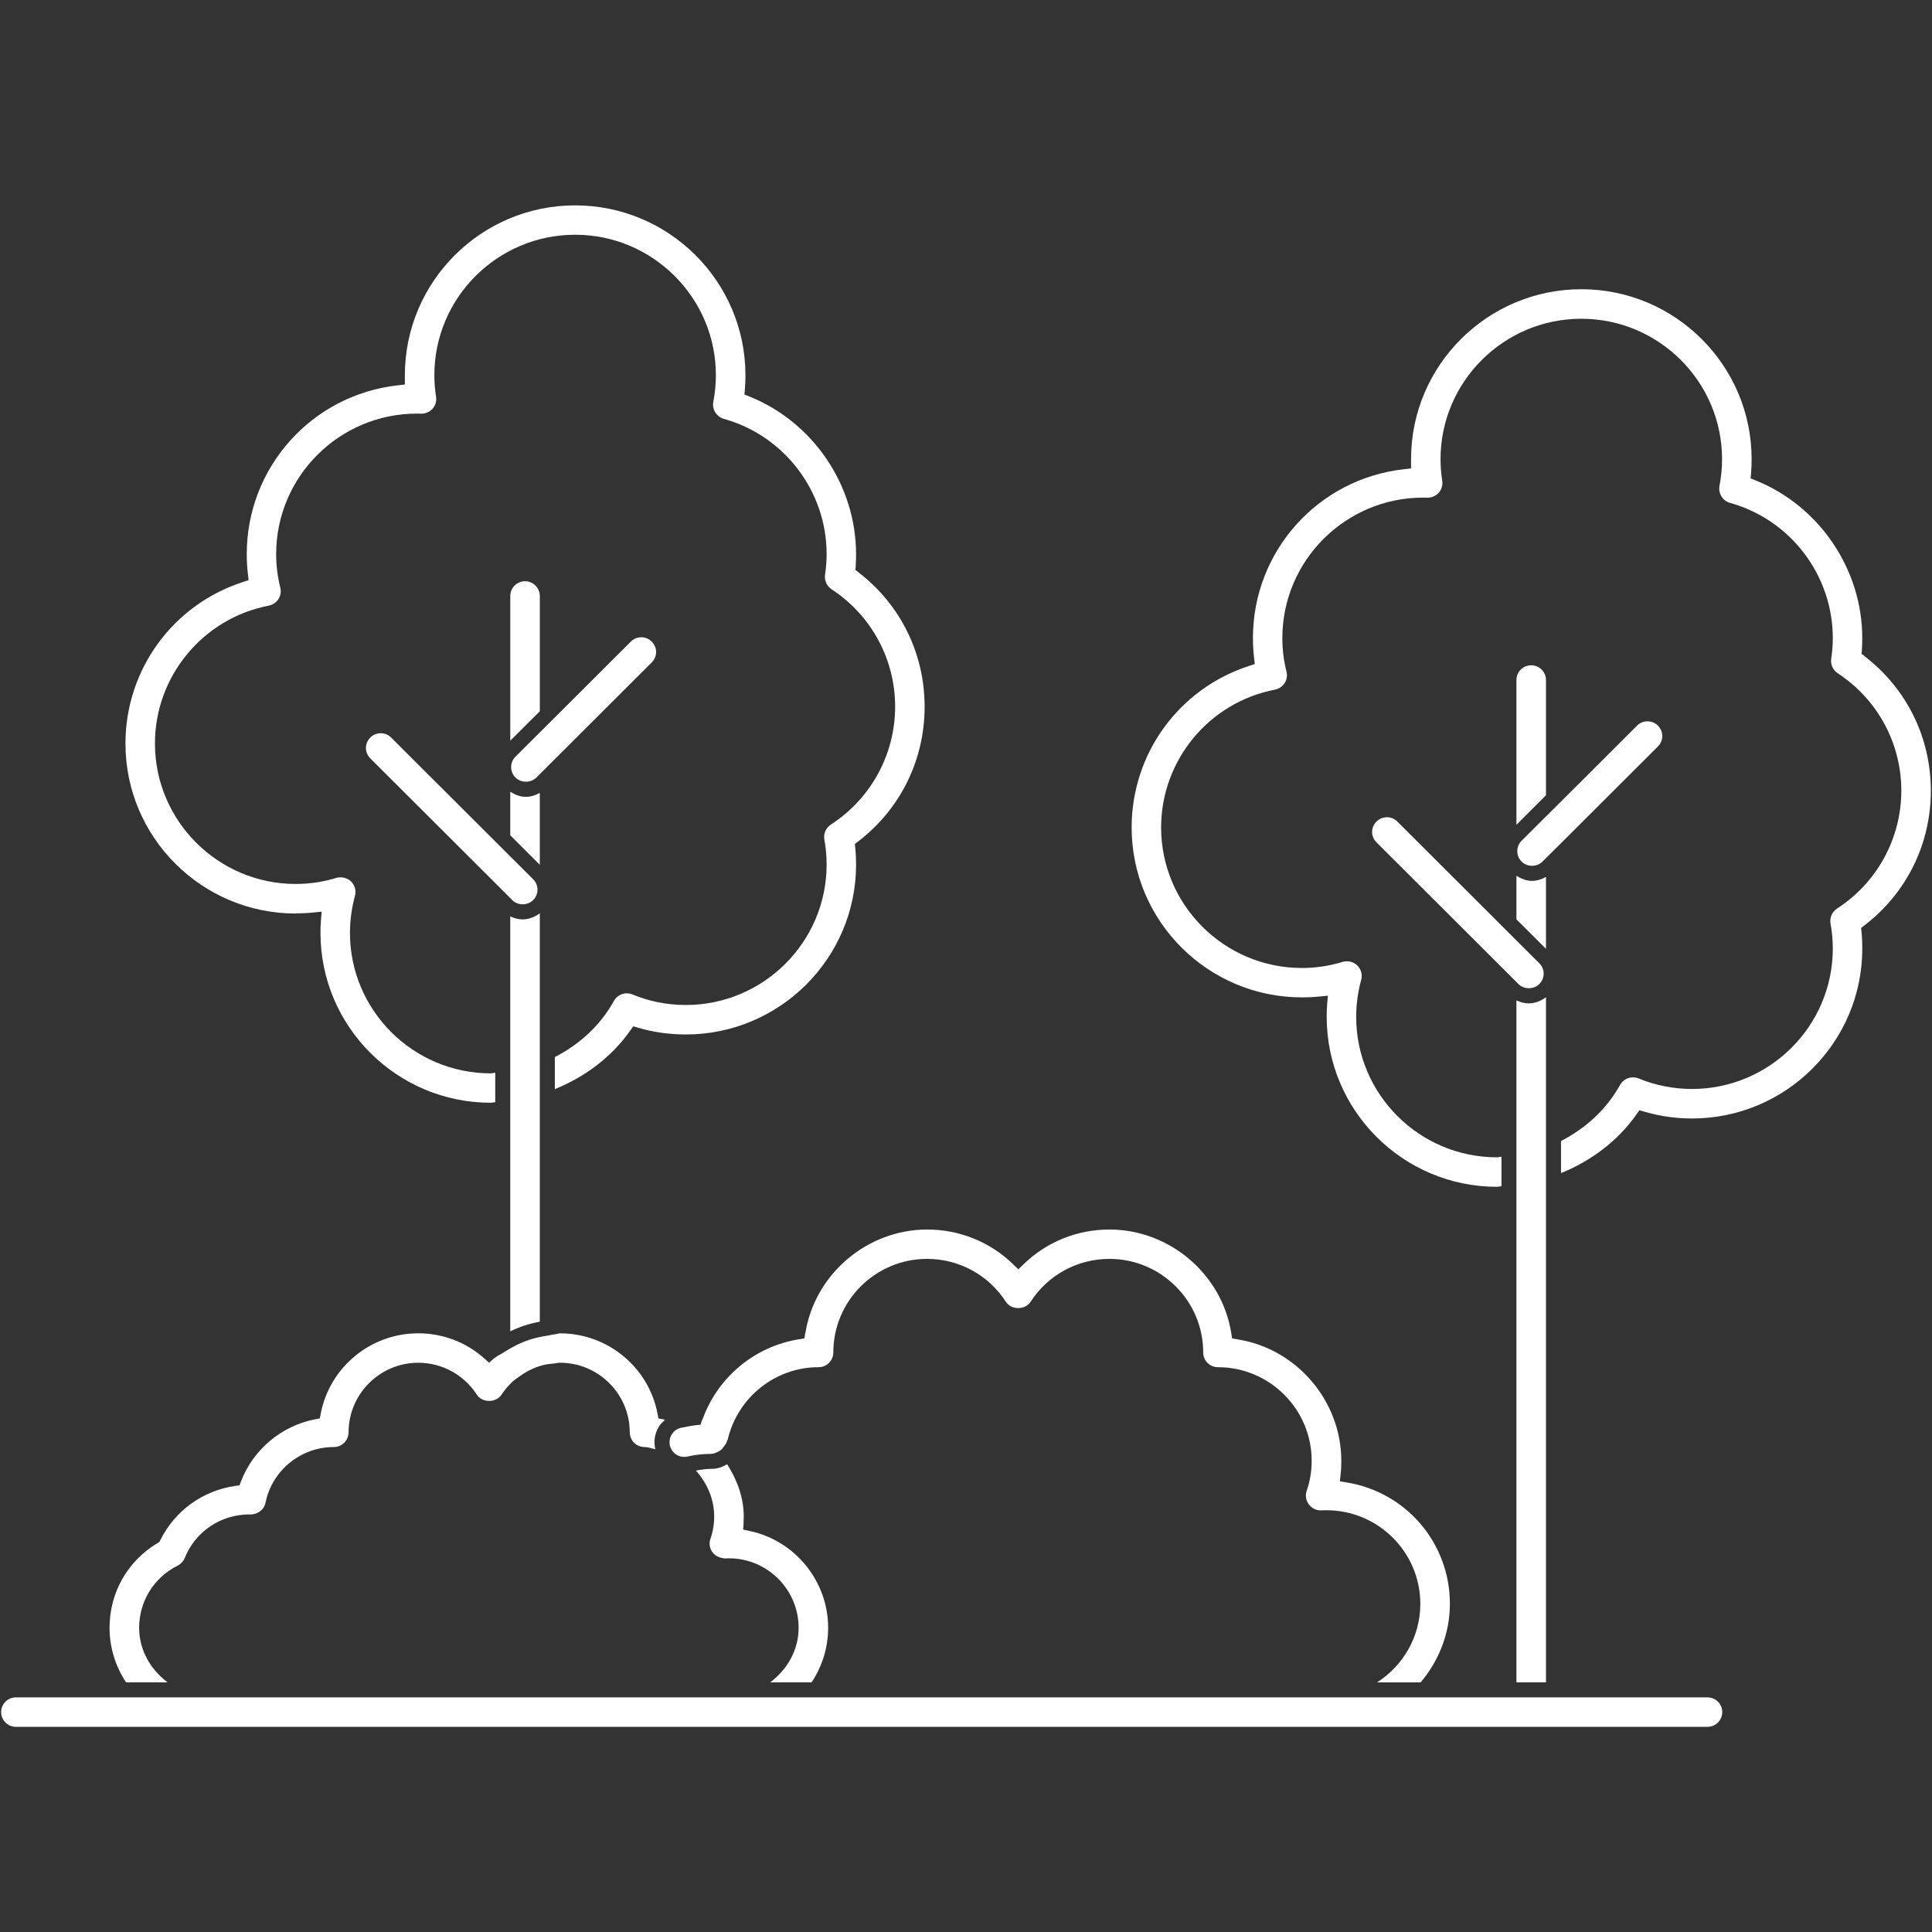<?xml version="1.0" encoding="UTF-8"?>
<svg xmlns="http://www.w3.org/2000/svg" version="1.1" viewBox="0 0 500 500">
  <rect x="0" y="0" width="500" height="500" fill="#333333" stroke="none"/>
  <defs>
    <style>
      .cls-1 {
        fill: #fff;
      }
    </style>
  </defs>
  <!-- Generator: Adobe Illustrator 28.6.0, SVG Export Plug-In . SVG Version: 1.2.0 Build 709)  -->
  <g>
    <g id="Layer_1">
      <g>
        <path class="cls-1" d="M76.53,236.38c1.48,0,2.95-.06,4.4-.21l2.32-.23-.2,2.32c-.09,1.04-.11,2.11-.11,3.16,0,24.25,19.76,43.97,44.07,43.97.4,0,.77-.13,1.16-.14v-7.63c-.4.01-.76.16-1.16.16-20.09,0-36.44-16.32-36.44-36.35,0-3.22.44-6.44,1.29-9.57.38-1.34-.02-2.77-1.02-3.75-.99-.96-2.6-1.28-3.76-.92-3.42,1.05-6.95,1.58-10.55,1.58-20.08,0-36.43-16.32-36.43-36.36,0-17.38,12.39-32.38,29.46-35.67,1.02-.2,1.94-.82,2.51-1.7.56-.88.72-1.96.47-2.97-.71-2.81-1.07-5.73-1.07-8.68,0-20.04,16.35-36.35,36.44-36.35.36,0,.72,0,1.13.02,1.08,0,2.12-.45,2.86-1.23.78-.85,1.13-2.01.95-3.16-.29-1.82-.44-3.7-.44-5.57,0-20.04,16.35-36.35,36.43-36.35s36.43,16.31,36.43,36.35c0,2.34-.23,4.65-.66,6.87-.39,1.96.81,3.89,2.72,4.43,15.65,4.35,26.6,18.74,26.6,35,0,1.72-.14,3.51-.41,5.34-.21,1.47.45,2.94,1.69,3.76,10.3,6.76,16.45,18.11,16.45,30.39s-6.22,23.77-16.63,30.51c-1.29.84-1.96,2.36-1.69,3.88.38,2.06.59,4.23.59,6.46,0,20.03-16.35,36.35-36.43,36.35-4.82,0-9.47-.92-13.8-2.72-1.85-.75-3.88-.02-4.83,1.69-3.55,6.41-8.98,11.27-15.28,14.51v8.3c7.7-3.14,14.58-8.17,19.49-15.13l.8-1.13,1.32.38c3.94,1.16,8.08,1.73,12.28,1.73,24.31,0,44.07-19.72,44.07-43.97,0-1.43-.05-2.84-.2-4.26l-.11-1.07.86-.66c10.93-8.38,17.19-21.09,17.19-34.86s-6.23-26.39-17.1-34.77l-.81-.64.08-1.03c.06-1.02.09-2.03.09-3.05,0-17.76-11.08-34.15-27.57-40.78l-1.32-.53.12-1.43c.11-1.17.14-2.36.14-3.54,0-24.25-19.76-43.98-44.07-43.98s-44.07,19.73-44.07,43.98v2.39l-1.73.19c-22.35,2.45-39.19,21.25-39.19,43.71,0,1.74.09,3.45.3,5.15l.18,1.57-1.51.5c-18.17,5.91-30.36,22.71-30.36,41.8,0,24.26,19.76,43.98,44.07,43.98Z"/>
        <path class="cls-1" d="M139.7,287.39v-51.03c-1.31.95-2.8,1.58-4.44,1.58-1.13,0-2.2-.3-3.21-.77v107.38c2.44-1.2,4.96-2,7.65-2.49v-54.68Z"/>
        <path class="cls-1" d="M139.7,154.24c0-2.1-1.72-3.82-3.82-3.82s-3.82,1.72-3.82,3.82v37.46l7.65-7.63v-29.83Z"/>
        <path class="cls-1" d="M139.7,205.2c-1.11.6-2.31,1.02-3.6,1.02-1.48,0-2.83-.54-4.05-1.32v11.27l7.65,7.63v-18.6Z"/>
        <path class="cls-1" d="M141.64,198.4l1.95-1.94,25.08-25.03c.72-.72,1.13-1.68,1.13-2.69s-.41-1.97-1.13-2.69c-.72-.73-1.69-1.13-2.71-1.13s-1.97.4-2.69,1.12l-19.67,19.63-1.95,1.94-1.94,1.93-6.31,6.29c-1.49,1.48-1.49,3.91,0,5.39,1.44,1.44,3.97,1.45,5.42,0l.89-.89,1.94-1.93Z"/>
        <path class="cls-1" d="M132.57,232.95c1.44,1.44,3.94,1.46,5.42-.02.71-.71,1.11-1.66,1.11-2.68s-.41-1.99-1.13-2.71l-5.92-5.9-1.94-1.94-1.94-1.94-26.94-26.88c-.74-.75-1.72-1.12-2.71-1.12s-1.96.38-2.69,1.12c-.72.72-1.13,1.68-1.13,2.69s.41,1.98,1.13,2.7l32.35,32.28,1.94,1.94,1.94,1.94.51.51Z"/>
        <path class="cls-1" d="M482.59,169.84l-.81-.64.08-1.03c.06-1.02.09-2.03.09-3.05,0-17.76-11.08-34.15-27.57-40.78l-1.32-.53.12-1.43c.11-1.17.14-2.36.14-3.54,0-24.26-19.76-43.99-44.07-43.99s-44.07,19.73-44.07,43.99v2.39l-1.73.19c-22.35,2.45-39.19,21.24-39.19,43.71,0,1.73.09,3.45.3,5.15l.18,1.57-1.51.5c-18.17,5.91-30.36,22.71-30.36,41.8,0,24.26,19.76,43.97,44.07,43.97,1.48,0,2.95-.06,4.4-.21l2.32-.23-.2,2.32c-.09,1.04-.11,2.11-.11,3.16,0,24.25,19.76,43.98,44.07,43.98.4,0,.77-.13,1.16-.14v-7.65c-.4.01-.76.16-1.16.16-20.09,0-36.44-16.32-36.44-36.35,0-3.24.44-6.44,1.29-9.56.38-1.35-.02-2.78-1.02-3.76-.99-.96-2.39-1.28-3.81-.9-3.37,1.04-6.91,1.57-10.51,1.57-20.08,0-36.43-16.32-36.43-36.36,0-17.39,12.39-32.39,29.46-35.67,1.02-.2,1.94-.82,2.51-1.7.56-.88.72-1.97.47-2.97-.71-2.81-1.07-5.73-1.07-8.68,0-20.04,16.35-36.35,36.44-36.35.42,0,.66,0,.92.02,1.08.06,2.27-.37,3.07-1.23.78-.85,1.13-2.01.95-3.17-.29-1.81-.44-3.69-.44-5.56,0-20.04,16.35-36.35,36.43-36.35s36.43,16.31,36.43,36.35c0,2.34-.23,4.65-.66,6.87-.39,1.96.8,3.89,2.71,4.43,15.67,4.35,26.61,18.74,26.61,35,0,1.72-.14,3.51-.41,5.35-.21,1.47.44,2.94,1.69,3.75,10.3,6.76,16.45,18.11,16.45,30.39s-6.22,23.77-16.63,30.5c-1.29.84-1.96,2.38-1.69,3.9.38,2.06.59,4.23.59,6.44,0,20.03-16.35,36.35-36.43,36.35-4.8,0-9.45-.92-13.8-2.71-1.78-.72-3.87-.05-4.83,1.67-3.55,6.4-8.98,11.27-15.28,14.51v8.31c7.69-3.14,14.57-8.17,19.49-15.14l.8-1.13,1.32.38c3.97,1.16,8.11,1.75,12.3,1.75,24.29,0,44.06-19.73,44.06-43.98,0-1.43-.05-2.84-.2-4.26l-.11-1.07.86-.66c10.93-8.38,17.19-21.09,17.19-34.85s-6.23-26.39-17.1-34.77Z"/>
        <path class="cls-1" d="M392.45,258.91v176.48h7.65v-177.3c-1.3.94-2.79,1.58-4.44,1.58-1.13,0-2.2-.3-3.21-.77Z"/>
        <path class="cls-1" d="M392.45,237.92l7.65,7.63v-18.6c-1.11.6-2.3,1.02-3.6,1.02-1.48,0-2.83-.55-4.05-1.32v11.27Z"/>
        <path class="cls-1" d="M396.27,172.17c-2.11,0-3.82,1.72-3.82,3.82v37.46l7.65-7.63v-29.83c0-2.1-1.72-3.82-3.82-3.82Z"/>
        <path class="cls-1" d="M393.79,217.58c-1.49,1.49-1.49,3.9,0,5.39s3.97,1.44,5.42,0l.89-.89,1.94-1.93,1.95-1.94,25.08-25.03c.72-.72,1.13-1.68,1.13-2.69s-.41-1.98-1.13-2.7c-.72-.72-1.67-1.11-2.71-1.11s-1.97.39-2.69,1.11l-19.67,19.63-1.95,1.94-1.94,1.93-6.31,6.29Z"/>
        <path class="cls-1" d="M390.51,241.45l-1.94-1.94-26.94-26.89c-.72-.72-1.69-1.12-2.69-1.12s-1.99.4-2.71,1.12c-.72.72-1.13,1.68-1.13,2.69s.41,1.97,1.13,2.69l32.35,32.28,1.94,1.94,1.94,1.94.51.51c1.44,1.44,3.96,1.44,5.4,0,.72-.72,1.13-1.67,1.13-2.69s-.41-1.97-1.13-2.69l-5.92-5.9-1.94-1.94Z"/>
        <path class="cls-1" d="M199.33,435.39h10.71c2.69-4.05,4.28-8.9,4.28-14.12,0-12.06-8.56-22.59-20.35-25.06l-1.63-.35.09-1.64c.02-.57.05-1.16.05-1.73,0-5-1.75-9.55-4.3-13.55-1.17.7-2.47,1.19-3.89,1.19-1.67.02-2.91.22-4.2.45,2.87,3.19,4.74,7.3,4.74,11.91,0,2-.33,3.94-.98,5.78-.41,1.17-.2,2.48.57,3.51.77.99,2.03,1.46,3.22,1.54.35-.03.68-.03,1.01-.03,9.93,0,18.03,8.07,18.03,17.99,0,5.86-3.01,10.83-7.36,14.12Z"/>
        <path class="cls-1" d="M43.37,435.39c-4.36-3.29-7.36-8.26-7.36-14.12,0-6.86,3.82-13.02,9.96-16.08.83-.42,1.48-1.13,1.84-1.99,2.75-6.85,9.33-11.27,16.72-11.27l.2.02c1.88.03,3.61-1.2,3.99-3.07,1.69-8.34,9.12-14.39,17.67-14.39,2.11,0,3.82-1.7,3.82-3.81,0-9.92,8.1-18,18.03-18,6.14,0,11.8,3.09,15.14,8.23,1.41,2.2,5.01,2.2,6.43,0,.78-1.2,1.71-2.26,2.71-3.22.56-.54,1.21-.95,1.83-1.41,2.03-1.49,4.29-2.59,6.77-3.12.66-.14,1.35-.19,2.04-.26.6-.06,1.18-.22,1.79-.22,9.93,0,18.03,8.08,18.03,18,0,2.11,1.72,3.81,3.82,3.81.99,0,1.85.41,2.8.57,0,0,0,0,0-.01-.48-1.99-.17-4.05.9-5.81.42-.7,1.01-1.24,1.61-1.75-.15-.03-.27-.13-.42-.16l-1.29-.24-.24-1.29c-2.33-12.01-12.93-20.73-25.21-20.73-.47,0-.9.22-1.37.25-.67.04-1.29.27-1.95.35-.65.09-1.29.22-1.94.35-2.73.57-5.25,1.56-7.65,2.97-.65.39-1.32.73-1.94,1.17-.59.42-1.3.64-1.85,1.12-.12.1-.27.13-.39.24l-1.28,1.14-1.29-1.14c-4.67-4.17-10.73-6.46-17.05-6.46-12.28,0-22.88,8.71-25.23,20.74l-.24,1.28-1.28.24c-8.65,1.7-15.97,7.83-19.1,16.02l-.41,1.07-1.13.15c-8.35,1.2-15.58,6.41-19.33,13.97l-.26.51-.48.3c-7.78,4.64-12.43,12.84-12.43,21.93,0,5.22,1.59,10.07,4.28,14.12h10.73Z"/>
        <path class="cls-1" d="M208.4,344.99l-.23,1.38-1.38.23c-11.48,1.86-20.96,9.74-24.92,20.59-.05.13-.14.23-.19.36l-.39,1.16-.46.05-.76.08c-1.02.11-2.03.31-3.02.53-.28.06-.57.08-.84.15-1.01.24-1.85.86-2.38,1.73-.53.87-.69,1.9-.45,2.89.5,2.03,2.48,3.3,4.64,2.8,1.93-.47,3.93-.65,5.99-.68.77,0,1.37-.33,1.97-.63.65-.33,1.08-.8,1.44-1.39.21-.35.56-.61.64-1.03.06-.28.24-.49.3-.76,2.58-10.8,12.25-18.62,23.48-18.62,2.11,0,3.82-1.7,3.82-3.81,0-13.35,10.88-24.22,24.26-24.22,8.26,0,15.88,4.14,20.38,11.08,1.41,2.2,5.01,2.2,6.43,0,4.5-6.94,12.12-11.08,20.38-11.08,13.38,0,24.28,10.87,24.28,24.22,0,2.11,1.7,3.81,3.81,3.81,13.38,0,24.26,10.87,24.26,24.22,0,2.72-.44,5.34-1.29,7.77-.41,1.19-.2,2.5.56,3.51.72.99,1.88,1.57,3.12,1.57.05,0,.09,0,.14-.02.39-.03.86-.03,1.31-.03,13.38,0,24.28,10.87,24.28,24.22,0,8.54-4.48,16.02-11.19,20.33h11.27c4.65-5.53,7.57-12.57,7.57-20.33,0-15.65-11.21-28.85-26.67-31.41l-1.81-.3.2-1.82c.14-1.16.18-2.3.18-3.48,0-15.49-11.54-29.02-26.87-31.44l-1.38-.23-.23-1.38c-2.42-15.28-15.99-26.81-31.52-26.81-8.38,0-16.27,3.19-22.23,8.99l-1.35,1.31-1.35-1.31c-5.96-5.79-13.88-8.99-22.25-8.99-15.53,0-29.09,11.53-31.52,26.81Z"/>
        <path class="cls-1" d="M441.91,439.28H4.11c-2.11,0-3.81,1.7-3.81,3.81s1.7,3.81,3.81,3.81h437.79c2.11,0,3.82-1.7,3.82-3.81s-1.72-3.81-3.82-3.81Z"/>
      </g>
    </g>
  </g>
</svg>